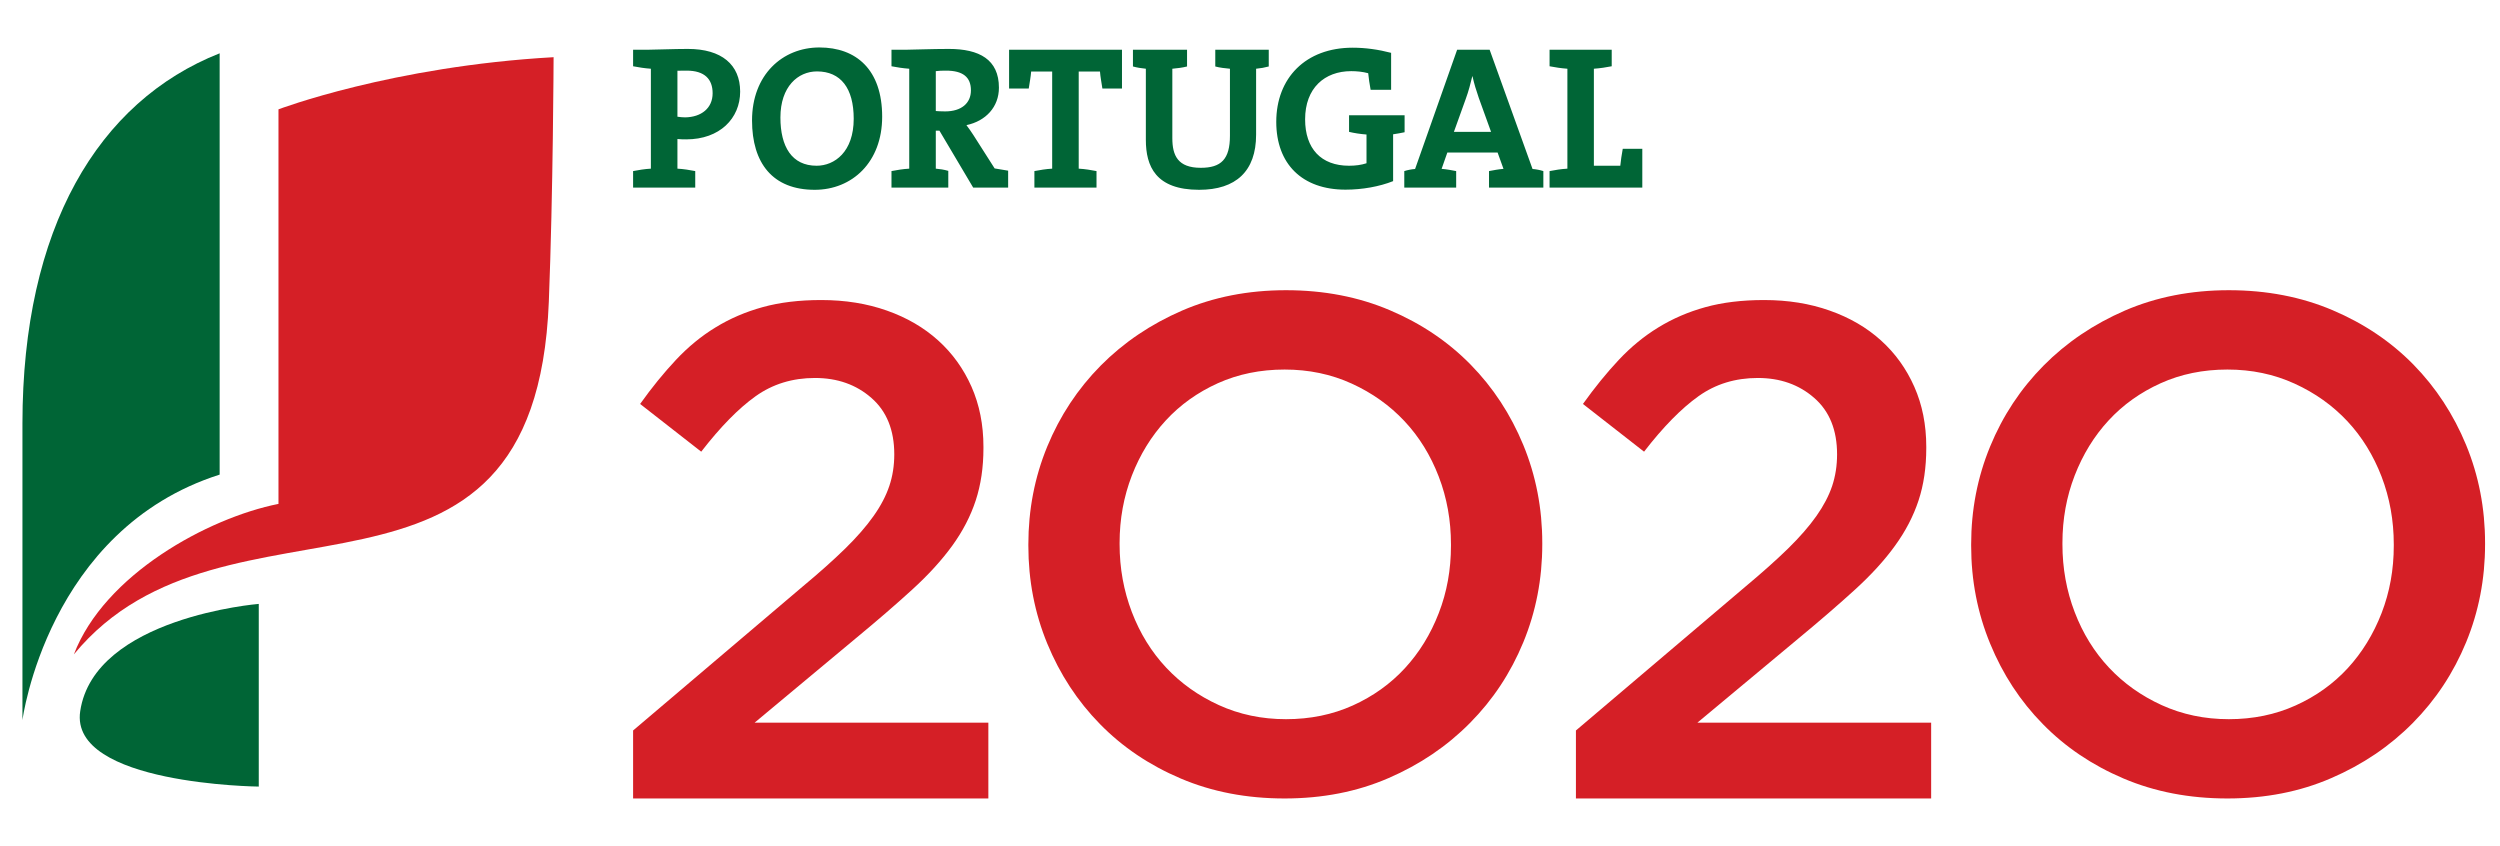 <svg xmlns="http://www.w3.org/2000/svg" xmlns:xlink="http://www.w3.org/1999/xlink" xmlns:serif="http://www.serif.com/" width="100%" height="100%" viewBox="0 0 783 265" xml:space="preserve" style="fill-rule:evenodd;clip-rule:evenodd;stroke-linejoin:round;stroke-miterlimit:2;">    <g transform="matrix(1.333,0,0,1.333,0,0)">        <g id="Artboard1" transform="matrix(1,0,0,1,-8.52651e-14,-0.791)">            <rect x="0" y="0.791" width="586.561" height="198.419" style="fill:none;"></rect>            <g transform="matrix(0.63,0,0,0.63,-36.607,-43.11)">                <g transform="matrix(4.167,0,0,4.167,-742.292,-172.332)">                    <path d="M248.743,123.458L263.888,110.601C265.399,109.346 266.673,108.207 267.72,107.184C268.769,106.156 269.615,105.186 270.265,104.265C270.917,103.346 271.384,102.445 271.677,101.568C271.972,100.691 272.119,99.75 272.119,98.745C272.119,96.572 271.439,94.887 270.076,93.698C268.716,92.503 267.03,91.908 265.019,91.908C263.009,91.908 261.237,92.452 259.708,93.542C258.178,94.633 256.56,96.285 254.84,98.505L249.372,94.234C250.418,92.766 251.486,91.452 252.577,90.29C253.665,89.129 254.848,88.156 256.127,87.379C257.403,86.595 258.81,85.989 260.338,85.568C261.864,85.145 263.615,84.933 265.583,84.933C267.72,84.933 269.678,85.247 271.46,85.878C273.238,86.504 274.767,87.394 276.045,88.547C277.324,89.7 278.319,91.084 279.033,92.696C279.743,94.308 280.099,96.098 280.099,98.066L280.099,98.191C280.099,99.911 279.868,101.47 279.408,102.872C278.946,104.277 278.246,105.627 277.305,106.925C276.36,108.227 275.166,109.534 273.722,110.851C272.277,112.171 270.589,113.627 268.662,115.22L259.616,122.76L280.539,122.76L280.539,129.543L248.743,129.543L248.743,123.458Z" style="fill:rgb(213,31,38);fill-rule:nonzero;"></path>                </g>                <g transform="matrix(4.167,0,0,4.167,-742.292,-172.332)">                    <path d="M307.179,122.447C309.349,122.447 311.338,122.038 313.156,121.22C314.966,120.401 316.522,119.292 317.814,117.89C319.108,116.486 320.12,114.844 320.85,112.957C321.583,111.073 321.943,109.064 321.943,106.925L321.943,106.799C321.943,104.662 321.583,102.642 320.85,100.736C320.12,98.833 319.099,97.175 317.783,95.773C316.468,94.368 314.894,93.249 313.062,92.412C311.226,91.573 309.222,91.154 307.053,91.154C304.884,91.154 302.895,91.562 301.078,92.378C299.265,93.198 297.71,94.307 296.418,95.711C295.125,97.112 294.114,98.757 293.382,100.643C292.655,102.526 292.285,104.537 292.285,106.676L292.285,106.799C292.285,108.935 292.655,110.957 293.382,112.861C294.114,114.772 295.136,116.425 296.447,117.825C297.763,119.229 299.337,120.352 301.175,121.189C303.005,122.023 305.007,122.447 307.179,122.447ZM307.053,129.543C303.66,129.543 300.56,128.949 297.755,127.755C294.948,126.562 292.539,124.939 290.527,122.882C288.517,120.833 286.948,118.435 285.815,115.689C284.685,112.946 284.119,110.025 284.119,106.925L284.119,106.799C284.119,103.7 284.685,100.776 285.815,98.033C286.948,95.291 288.539,92.883 290.589,90.807C292.642,88.735 295.073,87.093 297.882,85.875C300.687,84.663 303.786,84.053 307.179,84.053C310.575,84.053 313.671,84.652 316.477,85.846C319.287,87.039 321.693,88.663 323.705,90.715C325.716,92.766 327.285,95.164 328.418,97.907C329.548,100.653 330.115,103.573 330.115,106.676L330.115,106.799C330.115,109.9 329.548,112.822 328.418,115.564C327.285,118.31 325.696,120.718 323.642,122.788C321.589,124.864 319.16,126.508 316.353,127.72C313.547,128.938 310.447,129.543 307.053,129.543Z" style="fill:rgb(213,31,38);fill-rule:nonzero;"></path>                </g>                <g transform="matrix(4.167,0,0,4.167,-742.292,-172.332)">                    <path d="M333.127,123.458L348.275,110.601C349.778,109.346 351.054,108.207 352.105,107.184C353.152,106.156 354,105.186 354.65,104.265C355.297,103.346 355.769,102.445 356.062,101.568C356.354,100.691 356.5,99.75 356.5,98.745C356.5,96.572 355.824,94.887 354.459,93.698C353.097,92.503 351.413,91.908 349.404,91.908C347.389,91.908 345.621,92.452 344.095,93.542C342.566,94.633 340.938,96.285 339.225,98.505L333.755,94.234C334.806,92.766 335.871,91.452 336.961,90.29C338.052,89.129 339.235,88.156 340.512,87.379C341.792,86.595 343.192,85.989 344.722,85.568C346.249,85.145 347.997,84.933 349.966,84.933C352.105,84.933 354.062,85.247 355.841,85.878C357.622,86.504 359.154,87.394 360.428,88.547C361.708,89.7 362.701,91.084 363.413,92.696C364.127,94.308 364.483,96.098 364.483,98.066L364.483,98.191C364.483,99.911 364.255,101.47 363.792,102.872C363.329,104.277 362.626,105.627 361.684,106.925C360.746,108.227 359.549,109.534 358.105,110.851C356.656,112.171 354.972,113.627 353.046,115.22L343.997,122.76L364.92,122.76L364.92,129.543L333.127,129.543L333.127,123.458Z" style="fill:rgb(213,31,38);fill-rule:nonzero;"></path>                </g>                <g transform="matrix(4.167,0,0,4.167,-742.292,-172.332)">                    <path d="M391.565,122.447C393.73,122.447 395.72,122.038 397.535,121.22C399.353,120.401 400.904,119.292 402.199,117.89C403.49,116.486 404.499,114.844 405.233,112.957C405.962,111.073 406.326,109.064 406.326,106.925L406.326,106.799C406.326,104.662 405.962,102.642 405.233,100.736C404.499,98.833 403.48,97.175 402.168,95.773C400.85,94.368 399.281,93.249 397.444,92.412C395.609,91.573 393.605,91.154 391.437,91.154C389.265,91.154 387.272,91.562 385.464,92.378C383.649,93.198 382.091,94.307 380.799,95.711C379.505,97.112 378.496,98.757 377.765,100.643C377.035,102.526 376.67,104.537 376.67,106.676L376.67,106.799C376.67,108.935 377.035,110.957 377.765,112.861C378.496,114.772 379.518,116.425 380.829,117.825C382.144,119.229 383.717,120.352 385.553,121.189C387.392,122.023 389.389,122.447 391.565,122.447ZM391.437,129.543C388.044,129.543 384.944,128.949 382.137,127.755C379.332,126.562 376.922,124.939 374.913,122.882C372.898,120.833 371.331,118.435 370.202,115.689C369.07,112.946 368.501,110.025 368.501,106.925L368.501,106.799C368.501,103.7 369.07,100.776 370.202,98.033C371.331,95.291 372.923,92.883 374.976,90.807C377.024,88.735 379.458,87.093 382.26,85.875C385.071,84.663 388.169,84.053 391.565,84.053C394.953,84.053 398.053,84.652 400.86,85.846C403.666,87.039 406.074,88.663 408.089,90.715C410.095,92.766 411.668,95.164 412.8,97.907C413.929,100.653 414.496,103.573 414.496,106.676L414.496,106.799C414.496,109.9 413.929,112.822 412.8,115.564C411.668,118.31 410.077,120.718 408.026,122.788C405.971,124.864 403.544,126.508 400.732,127.72C397.932,128.938 394.83,129.543 391.437,129.543Z" style="fill:rgb(213,31,38);fill-rule:nonzero;"></path>                </g>                <g transform="matrix(4.167,0,0,4.167,-742.292,-172.332)">                    <path d="M330.768,74.867L330.768,73.391C331.247,73.298 331.816,73.204 332.363,73.174L332.363,64.231C331.816,64.193 331.247,64.104 330.768,64.01L330.768,62.528L336.33,62.528L336.33,64.01C335.854,64.104 335.287,64.193 334.734,64.231L334.734,72.913L337.098,72.913C337.135,72.47 337.225,71.943 337.317,71.399L339.068,71.399L339.068,74.867L330.768,74.867ZM324.434,66.844C324.201,66.167 324.02,65.586 323.87,64.907L323.851,64.907C323.702,65.525 323.521,66.244 323.267,66.93L322.206,69.881L325.531,69.881L324.434,66.844ZM325.348,74.867L325.348,73.391C325.734,73.316 326.226,73.224 326.644,73.192L326.116,71.729L321.619,71.729L321.106,73.192C321.531,73.224 322.024,73.316 322.409,73.391L322.409,74.867L317.765,74.867L317.765,73.391C318.061,73.298 318.42,73.224 318.732,73.204L322.496,62.528L325.403,62.528L329.244,73.204C329.553,73.224 329.921,73.298 330.212,73.391L330.212,74.867L325.348,74.867ZM316.765,70.099L316.765,74.291C315.539,74.779 314.005,75.054 312.507,75.054C308.614,75.054 306.307,72.745 306.307,68.987C306.307,65.055 308.94,62.348 313.145,62.348C314.298,62.348 315.449,62.512 316.586,62.808L316.586,66.116L314.752,66.116C314.647,65.586 314.591,65.113 314.535,64.632C314.043,64.499 313.509,64.447 313.017,64.447C310.623,64.447 308.889,65.968 308.889,68.76C308.889,71.38 310.315,72.913 312.822,72.913C313.401,72.913 313.916,72.843 314.384,72.691L314.384,70.118C313.842,70.08 313.273,69.989 312.822,69.881L312.822,68.398L317.793,68.398L317.793,69.915C317.46,69.989 317.11,70.044 316.765,70.099ZM304.503,64.231L304.503,70.135C304.503,73.406 302.693,75.067 299.403,75.067C295.505,75.067 294.635,72.949 294.635,70.595L294.635,64.231C294.23,64.193 293.828,64.125 293.48,64.029L293.48,62.528L298.322,62.528L298.322,64.029C297.902,64.138 297.428,64.193 297.005,64.231L297.005,70.447C297.005,72.004 297.501,73.098 299.55,73.098C301.375,73.098 302.161,72.33 302.161,70.227L302.161,64.231C301.72,64.193 301.25,64.138 300.849,64.029L300.849,62.528L305.635,62.528L305.635,64.029C305.287,64.125 304.906,64.193 304.503,64.231ZM290.745,66.003C290.661,65.44 290.563,64.947 290.53,64.484L288.626,64.484L288.626,73.174C289.174,73.204 289.738,73.298 290.219,73.391L290.219,74.867L284.66,74.867L284.66,73.391C285.137,73.298 285.704,73.204 286.251,73.174L286.251,64.484L284.369,64.484C284.334,64.947 284.24,65.44 284.154,66.003L282.394,66.003L282.394,62.528L292.499,62.528L292.499,66.003L290.745,66.003ZM276.747,64.401C276.419,64.401 276.075,64.41 275.835,64.447L275.835,68.016C276.001,68.031 276.311,68.05 276.673,68.05C278.12,68.05 278.979,67.322 278.979,66.167C278.979,64.98 278.264,64.401 276.747,64.401ZM279.18,74.867L276.162,69.777L275.835,69.777L275.835,73.174C276.185,73.204 276.582,73.262 276.953,73.372L276.953,74.867L271.869,74.867L271.869,73.391C272.344,73.298 272.912,73.204 273.458,73.174L273.458,64.231C272.912,64.193 272.344,64.104 271.869,64.01L271.869,62.528L273.294,62.528C273.773,62.528 275.485,62.458 277.002,62.458C279.728,62.458 281.485,63.403 281.485,65.928C281.485,67.65 280.312,68.913 278.577,69.279C278.8,69.568 279.012,69.881 279.201,70.171L281.102,73.153C281.448,73.204 281.884,73.278 282.31,73.354L282.31,74.867L279.18,74.867ZM265.201,64.471C263.501,64.471 261.928,65.826 261.928,68.597C261.928,71.211 262.955,72.913 265.166,72.913C266.774,72.913 268.488,71.671 268.488,68.71C268.488,65.968 267.324,64.471 265.201,64.471ZM264.998,75.067C261.23,75.067 259.388,72.676 259.388,68.857C259.388,64.777 262.109,62.327 265.419,62.327C268.708,62.327 271.035,64.303 271.035,68.525C271.035,72.599 268.345,75.067 264.998,75.067ZM253.536,64.401C253.245,64.401 252.989,64.401 252.711,64.41L252.711,68.525C252.952,68.56 253.186,68.584 253.402,68.584C254.852,68.56 255.861,67.759 255.861,66.426C255.861,65.182 255.165,64.401 253.536,64.401ZM253.5,70.553C253.278,70.553 253.002,70.553 252.711,70.521L252.711,73.174C253.261,73.204 253.827,73.298 254.305,73.391L254.305,74.867L248.743,74.867L248.743,73.391C249.218,73.298 249.786,73.204 250.334,73.174L250.334,64.231C249.786,64.193 249.218,64.104 248.743,64.01L248.743,62.528L250.176,62.528C250.756,62.528 252.367,62.458 253.647,62.458C256.663,62.458 258.325,63.866 258.325,66.278C258.325,68.672 256.501,70.553 253.5,70.553Z" style="fill:rgb(0,101,54);fill-rule:nonzero;"></path>                </g>                <g transform="matrix(4.167,0,0,4.167,-742.292,-172.332)">                    <path d="M211.739,62.85C200.855,67.154 194.089,78.506 194.089,95.989L194.089,122.531C194.089,122.531 196.316,105.47 211.739,100.557L211.739,62.85Z" style="fill:rgb(0,101,54);fill-rule:nonzero;"></path>                </g>                <g transform="matrix(4.167,0,0,4.167,-742.292,-172.332)">                    <path d="M217.004,103.178C210.682,104.44 201.42,109.509 198.694,116.645C212.266,100.163 239.972,116.093 241.2,85.095C241.587,75.281 241.627,63.198 241.627,63.198C227.162,64.011 217.004,67.865 217.004,67.865L217.004,103.178Z" style="fill:rgb(213,31,38);fill-rule:nonzero;"></path>                </g>                <g transform="matrix(4.167,0,0,4.167,-742.292,-172.332)">                    <path d="M215.24,112.129C215.24,112.129 200.511,113.322 199.259,121.733C198.271,128.307 215.24,128.479 215.24,128.479L215.24,112.129Z" style="fill:rgb(0,101,54);fill-rule:nonzero;"></path>                </g>            </g>        </g>    </g></svg>